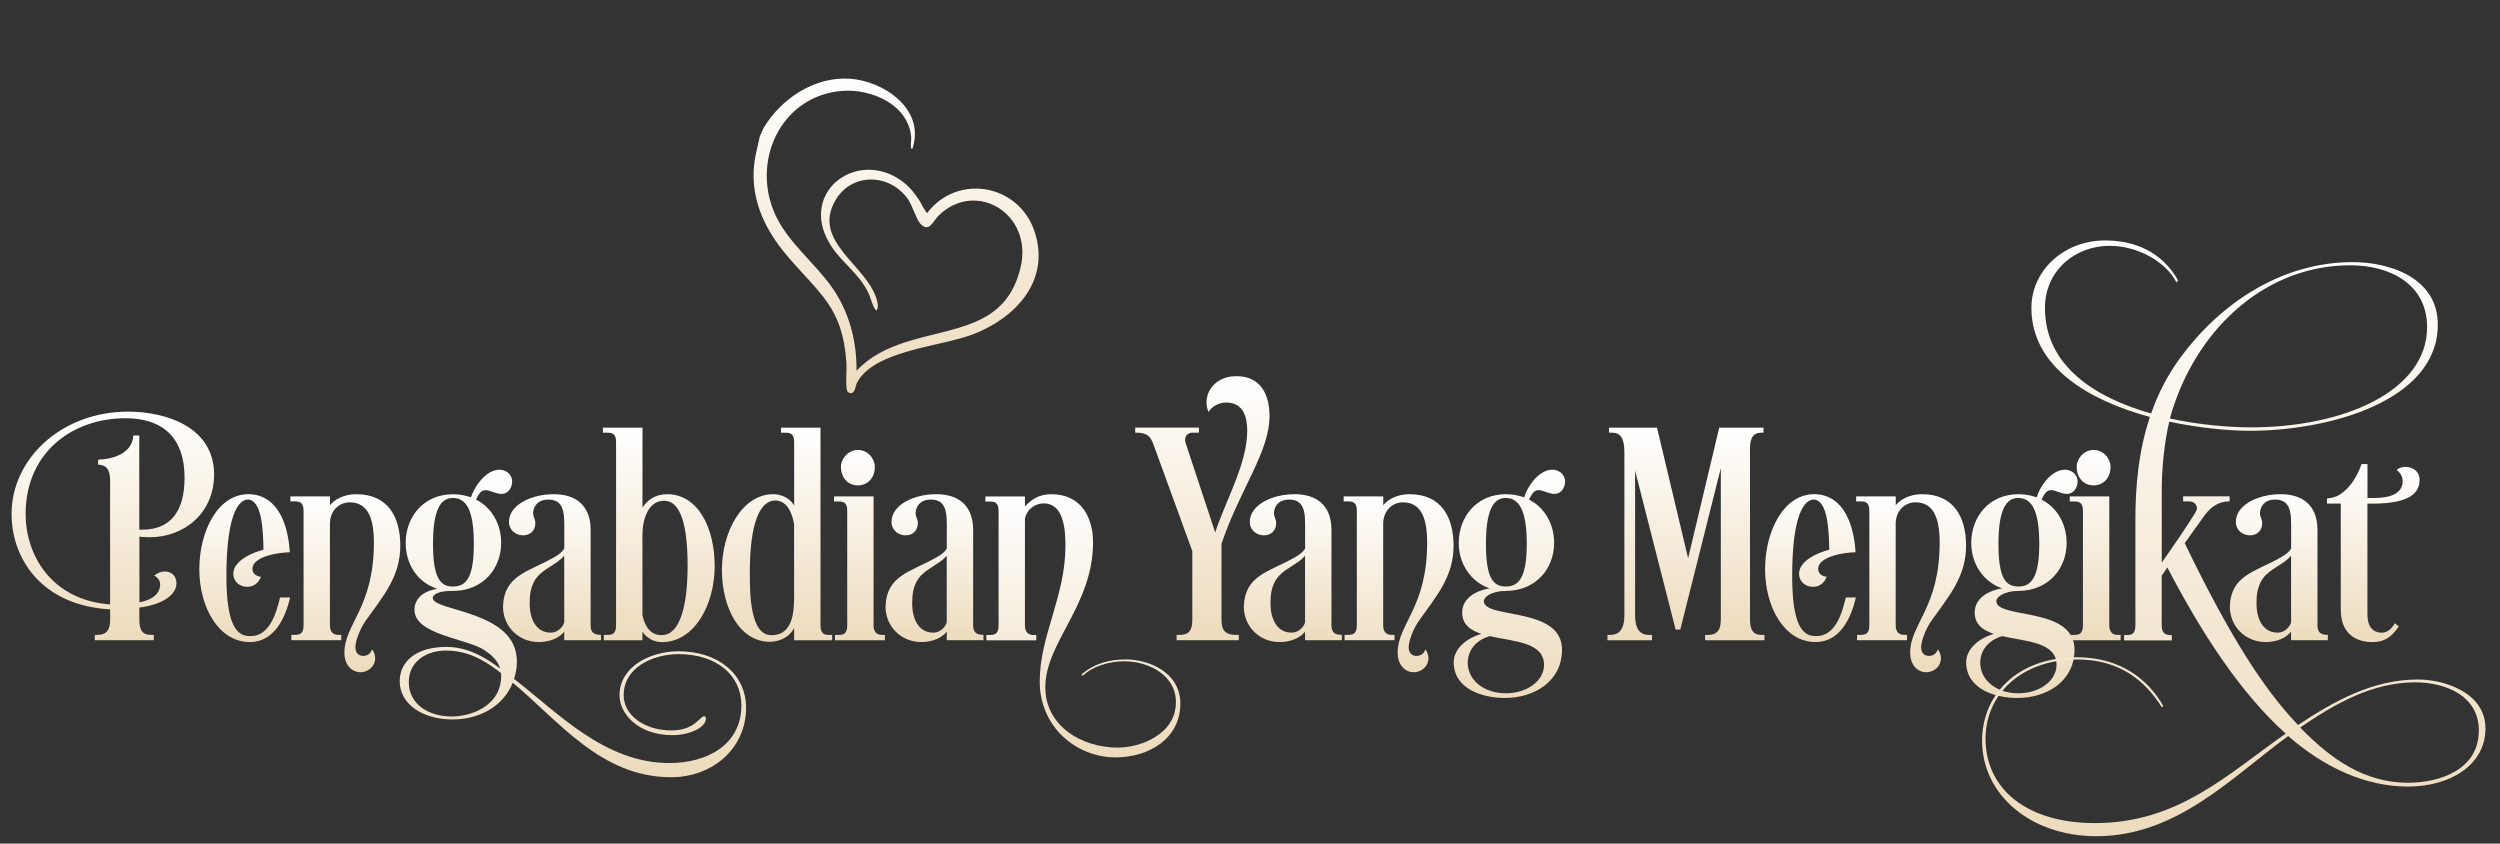 <svg xmlns="http://www.w3.org/2000/svg" fill="none" viewBox="0 0 406 137"><rect x="0" y="0" width="406" height="137" fill="#333333" stroke="none"/><path fill="url(#a)" d="M28.65 94.74c0 1.94-2.4 3.47-6.02 3.93v1.73c0 1.22.05 2.7 1.84 2.7h.51v.87h-9.59v-.87h.46c1.94 0 2.04-1.48 2.04-2.7v-1.43c-11.22-.66-16.01-8.31-16.01-15.5 0-9.03 8.16-16.62 18.92-16.62 6.17 0 13.97 2.5 13.97 10.2 0 6.22-4.79 10.2-10.5 10.2-.56 0-1.12-.05-1.63-.1v10.66c2.5-.46 3.37-1.68 3.37-2.91 0-.51-.25-1.02-.97-1.43l.15-.1c.46-.31.92-.56 1.58-.56.97 0 1.89.61 1.89 1.94l-.01-.01Zm-6.02-8.72h.46c4.59 0 6.88-2.96 6.88-8.41 0-7.5-4.59-9.69-9.59-9.69-8.62 0-16.22 5.56-16.22 15.55 0 6.68 4.18 13.97 13.72 14.69V78.12c0-1.12-.15-2.65-1.94-2.65v-.82c2.65-.1 5.56-1.12 5.71-3.93h.97v15.3h.01Z"/><path fill="url(#b)" d="M47.06 89.69c-1.58 0-6.07.61-6.07 2.7 0 .66.46 1.17 1.38 1.28-.36.97-1.12 1.63-2.24 1.63s-2.24-.77-2.24-2.14c0-2.19 3.37-3.52 4.9-3.88-.05-3.47-.31-8.16-2.6-8.16-2.04.2-3.42 4.13-3.42 12.44 0 7.85 1.63 9.74 3.77 9.74h.2c3.01 0 4.13-3.67 4.74-6.27h1.63c-.76 3.37-2.6 7.24-6.53 7.24-5.1 0-8.21-5.71-8.21-11.83s2.96-12.19 8.01-12.19c4.9.1 6.43 5.2 6.68 9.43v.01Z"/><path fill="url(#c)" d="M53.59 80.62v1.43c.77-.97 2.29-1.79 4.28-1.79 5.1 0 7.14 3.67 7.14 8.36 0 5.05-2.8 8.21-5.66 12.24-.36.46-1.63 2.75-1.63 4.28 0 .71.36 1.38 1.27 1.38.66 0 1.22-.36 1.43-1.07.31.36.51.97.51 1.48 0 1.17-1.02 2.24-2.4 2.24s-2.6-1.17-2.6-3.16c0-4.69 4.79-7.34 4.79-17.9 0-3.83-.92-6.53-3.93-6.53-1.78 0-3.21 1.43-3.21 3.47v16.52c0 1.07.56 1.53 1.33 1.53h.51v.87h-8.11v-.87h.56c.71 0 1.43-.1 1.43-1.53V82.91c0-1.43-.77-1.48-1.48-1.48h-.66v-.82h6.43v.01Z"/><path fill="url(#d)" d="M73.53 80.26c1.07 0 2.09.2 2.96.51.41-1.38 2.24-4.49 4.64-4.49.87 0 2.04.61 2.04 1.94 0 .87-.56 1.99-1.73 1.99-.97 0-1.84-.61-2.55-.61-.77 0-1.17.61-1.58 1.53 2.6 1.33 4.08 4.03 4.08 7.04 0 4.18-2.96 7.8-7.85 7.8h-.36c-2.04 0-2.91.66-2.91 1.12 0 2.24 13.67 1.99 13.67 10.3 0 .97-.15 1.94-.46 2.86 7.14 5.51 14.69 13.67 25.24 13.67 5.97 0 11.68-2.86 11.68-9.38 0-4.9-4.03-8.31-10.2-8.31-4.13 0-8.92 2.14-8.92 6.68 0 3.16 3.26 5.71 7.8 5.71 3.72 0 4.59-2.29 5.25-2.29.15 0 .31 0 .31.36 0 1.48-2.7 2.7-5.41 2.7-5.61 0-8.62-3.47-8.62-6.48 0-4.64 5-7.14 9.59-7.14 6.43 0 10.96 3.72 10.96 9.18 0 6.58-5.41 11.27-12.19 11.27-11.37 0-18.21-9.13-25.7-15.35-1.58 3.93-5.51 5.97-9.79 5.97-4.79 0-8.57-2.45-8.57-6.22 0-3.06 2.5-5.56 7.6-5.56 3.26 0 6.12 1.53 8.72 3.52-.41-1.33-1.38-2.19-2.5-2.96-2.86-1.94-11.42-2.5-11.42-6.58 0-1.58 1.12-3.01 3.72-3.42-3.26-1.02-5.15-4.03-5.15-7.45 0-4.23 2.91-7.9 7.65-7.9v-.01Zm-1.12 25.39c-3.16 0-6.02 1.79-6.02 5.1 0 3.67 3.26 5.61 6.99 5.61 3.01 0 8.01-1.63 8.01-6.63v-.41c-2.65-2.04-5.3-3.67-8.98-3.67Zm1.12-10.4c2.14 0 3.42-1.33 3.42-6.93s-1.27-7.45-3.42-7.45c-1.94 0-3.21 1.84-3.21 7.45s1.22 6.93 3.21 6.93Z"/><path fill="url(#e)" d="M91.63 84.95c0-1.68-.15-3.82-2.55-3.82-2.09 0-2.5 1.53-2.5 2.19 0 .71.36.92.36 1.63 0 1.22-.82 1.99-1.99 1.99s-2.29-.82-2.29-2.19c0-2.7 3.52-4.49 7.29-4.49 3.47 0 5.97 1.73 5.97 5.81v15.5c0 1.07.46 1.53 1.68 1.53v.87h-5.97v-1.38c-.87 1.07-2.4 1.68-4.13 1.68-3.26 0-5.81-2.5-5.81-5.76.15-5.05 4.03-5.61 8.01-7.85 0 0 1.48-.71 1.94-1.58v-4.13h-.01Zm0 5.3c-1.07 1.27-2.86 1.89-4.13 3.16-1.48 1.53-1.48 3.52-1.48 4.69 0 2.04.82 4.64 3.42 4.64 1.33 0 2.09-1.17 2.19-1.68V90.25Z"/><path fill="url(#f)" d="M104.33 82.45c.82-1.27 2.09-2.19 4.03-2.19 4.9 0 7.7 5.3 7.7 11.68s-3.37 12.34-8.52 12.34c-.51 0-2.04-.05-3.21-1.68v1.38h-6.27v-.87h.56c.71 0 1.43-.1 1.43-1.53V71.75c0-1.43-.77-1.48-1.48-1.48h-.66v-.82h6.43v13h-.01Zm0 4.44v12.95c.36 1.84 1.27 3.31 3.11 3.31 3.98 0 4.23-8.31 4.23-11.17 0-8.41-1.78-10.66-3.82-10.66-2.6 0-3.52 3.06-3.52 5.56v.01Z"/><path fill="url(#g)" d="M125.04 104.23c-4.9 0-7.8-5.46-7.8-11.68s3.31-12.29 8.31-12.29c1.22 0 2.65.51 3.42 1.84V71.75c0-1.43-.77-1.48-1.48-1.48h-.66v-.82h6.42v32.13c0 1.43.76 1.53 1.38 1.53h.51v.87h-6.17v-1.99c-1.07 2.04-3.31 2.24-3.93 2.24Zm.25-1.07c3.47 0 3.67-3.82 3.67-6.17V85.11c-.36-1.99-1.22-3.83-3.06-3.83-2.4 0-4.13 3.42-4.13 11.68 0 3.57.05 10.2 3.52 10.2Z"/><path fill="url(#h)" d="M141.87 80.62v20.96c0 1.07.56 1.53 1.33 1.53h.51v.87h-8.11v-.87h.56c.71 0 1.43-.1 1.43-1.53V82.92c0-1.43-.76-1.48-1.48-1.48h-.66v-.82h6.42Zm-2.55-7.55c1.58 0 2.75 1.38 2.75 2.75 0 1.79-1.17 3.01-2.75 3.01s-2.75-1.22-2.75-3.01c0-1.38 1.22-2.75 2.75-2.75Z"/><path fill="url(#i)" d="M153.75 84.95c0-1.68-.15-3.82-2.55-3.82-2.09 0-2.5 1.53-2.5 2.19 0 .71.36.92.36 1.63 0 1.22-.82 1.99-1.99 1.99s-2.29-.82-2.29-2.19c0-2.7 3.52-4.49 7.29-4.49 3.47 0 5.97 1.73 5.97 5.81v15.5c0 1.07.46 1.53 1.68 1.53v.87h-5.97v-1.38c-.87 1.07-2.4 1.68-4.13 1.68-3.26 0-5.81-2.5-5.81-5.76.15-5.05 4.03-5.61 8.01-7.85 0 0 1.48-.71 1.94-1.58v-4.13h-.01Zm0 5.3c-1.07 1.27-2.86 1.89-4.13 3.16-1.48 1.53-1.48 3.52-1.48 4.69 0 2.04.82 4.64 3.42 4.64 1.33 0 2.09-1.17 2.19-1.68V90.25Z"/><path fill="url(#j)" d="M166.45 80.62v1.63c1.02-1.12 2.29-1.99 4.28-1.99 5 0 6.78 3.98 6.78 7.8 0 10.3-7.75 16.22-7.75 23.56 0 6.22 5.81 9.79 11.78 9.79 3.57 0 9.43-2.09 9.43-7.39 0-4.39-4.44-6.63-8.41-6.63-2.45 0-5.1.82-6.73 2.35-.15 0-.15-.15-.2-.2 2.19-1.89 4.69-2.45 7.24-2.45 3.52 0 8.82 1.99 8.82 7.19 0 5.61-5.05 8.72-10.5 8.72-6.42 0-12.34-4.95-12.34-12.34s4.18-13.82 4.18-22.03c0-2.86-.36-6.88-3.52-6.88-1.43 0-2.75.97-3.06 2.45v17.39c0 1.07.56 1.53 1.33 1.53h.51v.87h-8.11v-.87h.56c.71 0 1.43-.1 1.43-1.53V82.93c0-1.43-.76-1.48-1.48-1.48h-.66v-.82h6.42v-.01Z"/><path fill="url(#k)" d="m192.51 71.84 4.84 14.64c1.63-5.1 5.2-11.12 5.2-16.52 0-1.94-.46-4.59-3.42-4.59-1.07 0-2.29.56-2.86 1.53-1.12-2.45.61-5.81 4.49-5.81 4.79 0 5.41 4.23 5.41 6.48 0 5.86-4.89 12.03-7.8 20.75v12.08c0 1.22.05 2.55 1.99 2.7h.82v.87h-10.1v-.87h.82c1.68-.15 1.73-1.48 1.73-2.7V89.49l-6.32-17.34c-.41-1.07-.82-1.89-2.75-1.89h-.2v-.82h10.35v.82h-1.02c-1.07 0-1.38.92-1.17 1.58h-.01Z"/><path fill="url(#l)" d="M211.94 84.95c0-1.68-.15-3.82-2.55-3.82-2.09 0-2.5 1.53-2.5 2.19 0 .71.36.92.36 1.63 0 1.22-.82 1.99-1.99 1.99s-2.29-.82-2.29-2.19c0-2.7 3.52-4.49 7.29-4.49 3.47 0 5.97 1.73 5.97 5.81v15.5c0 1.07.46 1.53 1.68 1.53v.87h-5.97v-1.38c-.87 1.07-2.4 1.68-4.13 1.68-3.26 0-5.81-2.5-5.81-5.76.15-5.05 4.03-5.61 8.01-7.85 0 0 1.48-.71 1.94-1.58v-4.13h-.01Zm0 5.3c-1.07 1.27-2.86 1.89-4.13 3.16-1.48 1.53-1.48 3.52-1.48 4.69 0 2.04.82 4.64 3.42 4.64 1.33 0 2.09-1.17 2.19-1.68V90.25Z"/><path fill="url(#m)" d="M224.64 80.62v1.43c.77-.97 2.29-1.79 4.28-1.79 5.1 0 7.14 3.67 7.14 8.36 0 5.05-2.8 8.21-5.66 12.24-.36.46-1.63 2.75-1.63 4.28 0 .71.36 1.38 1.27 1.38.66 0 1.22-.36 1.43-1.07.31.36.51.97.51 1.48 0 1.17-1.02 2.24-2.4 2.24s-2.6-1.17-2.6-3.16c0-4.69 4.79-7.34 4.79-17.9 0-3.83-.92-6.53-3.93-6.53-1.79 0-3.21 1.43-3.21 3.47v16.52c0 1.07.56 1.53 1.33 1.53h.51v.87h-8.11v-.87h.56c.71 0 1.43-.1 1.43-1.53V82.91c0-1.43-.76-1.48-1.48-1.48h-.66v-.82h6.42l.01.01Z"/><path fill="url(#n)" d="M244.53 80.26c1.07 0 2.14.2 3.01.51.36-1.43 2.19-4.49 4.59-4.49.87 0 2.04.61 2.04 1.94 0 .87-.56 1.99-1.73 1.99-.97 0-1.84-.61-2.55-.61-.76 0-1.12.61-1.58 1.53 2.6 1.33 4.08 4.03 4.08 7.04 0 4.18-2.96 7.8-7.9 7.8-2.19 0-3.52.97-3.52 1.63 0 3.01 12.7.82 12.7 7.9 0 5.15-4.49 7.85-9.28 7.85-3.77 0-8.31-1.53-8.31-5.81 0-2.19 2.14-3.93 4.49-4.59-1.78-.61-3.11-1.53-3.11-3.47 0-2.35 2.24-3.57 4.44-3.93-3.16-1.12-5-4.08-5-7.39 0-4.23 2.91-7.9 7.65-7.9h-.02Zm-2.6 23.05c-2.29.66-3.57 2.35-3.57 4.33 0 2.75 2.55 4.95 6.22 4.95 3.16 0 6.17-1.84 6.17-4.64 0-3.67-4.95-3.77-8.82-4.64Zm2.65-8.06c2.04 0 3.37-1.43 3.37-6.93s-1.28-7.45-3.42-7.45c-1.94 0-3.21 1.84-3.21 7.45s1.17 6.93 3.26 6.93Z"/><path fill="url(#o)" d="m272.12 102.24-6.58-25.8v23.41c0 1.43.25 3.26 2.24 3.26h.51v.87h-7.24v-.87h.46c2.04 0 2.29-1.84 2.29-3.26V73.69c0-1.53-.1-3.42-1.94-3.42h-.56v-.82h7.8l5.05 21.21 5.05-21.21h7.19v.82h-.41c-1.68 0-1.78 1.63-1.78 2.6v27.54c0 1.22.1 2.7 1.84 2.7h.51v.87h-9.64v-.87h.46c1.99 0 2.09-1.48 2.09-2.7V76.03l-6.58 26.21h-.76Z"/><path fill="url(#p)" d="M301.34 89.69c-1.58 0-6.07.61-6.07 2.7 0 .66.46 1.17 1.38 1.28-.36.97-1.12 1.63-2.24 1.63s-2.24-.77-2.24-2.14c0-2.19 3.37-3.52 4.9-3.88-.05-3.47-.31-8.16-2.6-8.16-2.04.2-3.42 4.13-3.42 12.44 0 7.85 1.63 9.74 3.77 9.74h.2c3.01 0 4.13-3.67 4.74-6.27h1.63c-.76 3.37-2.6 7.24-6.53 7.24-5.1 0-8.21-5.71-8.21-11.83s2.96-12.19 8.01-12.19c4.9.1 6.43 5.2 6.68 9.43v.01Z"/><path fill="url(#q)" d="M307.87 80.62v1.43c.77-.97 2.29-1.79 4.28-1.79 5.1 0 7.14 3.67 7.14 8.36 0 5.05-2.8 8.21-5.66 12.24-.36.46-1.63 2.75-1.63 4.28 0 .71.36 1.38 1.27 1.38.66 0 1.22-.36 1.43-1.07.31.36.51.97.51 1.48 0 1.17-1.02 2.24-2.4 2.24s-2.6-1.17-2.6-3.16c0-4.69 4.79-7.34 4.79-17.9 0-3.83-.92-6.53-3.93-6.53-1.79 0-3.21 1.43-3.21 3.47v16.52c0 1.07.56 1.53 1.33 1.53h.51v.87h-8.11v-.87h.56c.71 0 1.43-.1 1.43-1.53V82.91c0-1.43-.76-1.48-1.48-1.48h-.66v-.82h6.42l.01.01Z"/><path fill="url(#r)" d="M327.76 80.26c1.07 0 2.14.2 3.01.51.36-1.43 2.19-4.49 4.59-4.49.87 0 2.04.61 2.04 1.94 0 .87-.56 1.99-1.73 1.99-.97 0-1.84-.61-2.55-.61-.76 0-1.12.61-1.58 1.53 2.6 1.33 4.08 4.03 4.08 7.04 0 4.18-2.96 7.8-7.9 7.8-2.19 0-3.52.97-3.52 1.63 0 3.01 12.7.82 12.7 7.9 0 5.15-4.49 7.85-9.28 7.85-3.77 0-8.31-1.53-8.31-5.81 0-2.19 2.14-3.93 4.49-4.59-1.78-.61-3.11-1.53-3.11-3.47 0-2.35 2.24-3.57 4.44-3.93-3.16-1.12-5-4.08-5-7.39 0-4.23 2.91-7.9 7.65-7.9h-.02Zm-2.6 23.05c-2.29.66-3.57 2.35-3.57 4.33 0 2.75 2.55 4.95 6.22 4.95 3.16 0 6.17-1.84 6.17-4.64 0-3.67-4.95-3.77-8.82-4.64Zm2.65-8.06c2.04 0 3.37-1.43 3.37-6.93s-1.28-7.45-3.42-7.45c-1.94 0-3.21 1.84-3.21 7.45s1.17 6.93 3.26 6.93Z"/><path fill="url(#s)" d="M342.55 80.62v20.96c0 1.07.56 1.53 1.33 1.53h.51v.87h-8.11v-.87h.56c.71 0 1.43-.1 1.43-1.53V82.92c0-1.43-.76-1.48-1.48-1.48h-.66v-.82h6.42ZM340 73.07c1.58 0 2.75 1.38 2.75 2.75 0 1.79-1.17 3.01-2.75 3.01s-2.75-1.22-2.75-3.01c0-1.38 1.22-2.75 2.75-2.75Z"/><path fill="url(#t)" d="M349.13 67.71c-9.79-2.65-19.23-8.06-19.23-17.7 0-6.07 5.25-10.96 11.98-10.96 4.79 0 9.23 1.84 11.83 6.48l-.25.36c-1.68-3.42-6.37-5.97-10.86-5.97-5.56 0-10.5 3.98-10.5 10.1 0 9.43 8.21 14.58 17.24 17.13 1.12-3.21 2.7-6.32 4.9-9.28 6.58-8.82 16.47-15.3 27.84-15.3 6.02 0 13.82 2.55 13.82 10.15 0 12.39-17.64 17.24-30.5 17.24-3.52 0-8.26-.46-13.11-1.48-.82 3.42-1.22 7.7-1.22 10.96v11.93c1.58-2.24 4.59-6.63 5.56-8.31.41-.66-.05-1.63-1.07-1.63h-1.02v-.82h7.55v.82c-2.29 0-3.42 1.43-4.08 2.29l-3.21 4.49c7.7 15.96 13.05 23.71 17.64 28.71l.76.82c5.86-3.88 12.14-7.39 19.48-7.39 4.23 0 10.96 2.09 10.96 7.96s-5.66 9.43-12.6 9.43c-6.94 0-13.67-3.16-19.43-8.21-9.23 6.73-18.1 16.27-31.16 16.27-10.71 0-18.56-6.78-18.56-15.5 0-7.5 5.76-13.56 15.45-13.56 6.83 0 11.47 3.47 13.97 7.9l-.2.26c-2.7-4.28-6.78-7.8-13.77-7.8-9.18 0-14.89 5.76-14.89 12.85 0 8.16 6.68 13.72 17.75 13.72 13.57 0 21.57-7.96 31-14.53-7.5-6.73-13.82-16.62-19.22-26.98l-.92 1.33v8.11c0 1.07.46 1.53 1.33 1.53h.31v.87h-7.75v-.87h.41c.71 0 1.43-.1 1.43-1.53V84.36c0-5.46.51-11.12 2.35-16.62l-.01-.03Zm3.26.26c4.74 1.02 9.48 1.43 13.21 1.43 14.99 0 28.56-5.86 28.56-16.27 0-6.99-6.02-10.05-12.49-10.05-13.16 0-24.27 9.48-28.76 23.15-.2.56-.36 1.12-.51 1.73l-.01.01Zm50.18 50.69c0-5.71-5.46-7.85-10.35-7.85-6.83 0-12.9 3.37-18.67 7.34 4.9 5.05 10.4 8.97 17.49 8.97 5.3 0 11.52-2.19 11.52-8.46h.01Z"/><path fill="url(#u)" d="M372.07 84.95c0-1.68-.15-3.82-2.55-3.82-2.09 0-2.5 1.53-2.5 2.19 0 .71.36.92.36 1.63 0 1.22-.82 1.99-1.99 1.99s-2.29-.82-2.29-2.19c0-2.7 3.52-4.49 7.29-4.49 3.47 0 5.97 1.73 5.97 5.81v15.5c0 1.07.46 1.53 1.68 1.53v.87h-5.97v-1.38c-.87 1.07-2.4 1.68-4.13 1.68-3.26 0-5.81-2.5-5.81-5.76.15-5.05 4.03-5.61 8.01-7.85 0 0 1.48-.71 1.94-1.58v-4.13h-.01Zm0 5.3c-1.07 1.27-2.86 1.89-4.13 3.16-1.48 1.53-1.48 3.52-1.48 4.69 0 2.04.82 4.64 3.42 4.64 1.33 0 2.09-1.17 2.19-1.68V90.25Z"/><path fill="url(#v)" d="M384.47 81.79v18c0 1.89.82 2.96 2.35 2.96.46 0 1.43-.26 2.09-1.53l.66.51c-1.22 1.84-2.5 2.55-4.28 2.55-2.86 0-5.15-1.53-5.15-5.25V81.79h-2.24v-.82c.71-.1 1.48-.25 2.09-.66 1.53-.97 2.75-2.7 3.52-4.95h.97v5.51h1.07c2.35 0 4.64-.56 4.64-2.75 0-.71-.36-1.33-.97-1.79.36-.36.87-.51 1.43-.51 1.17 0 2.29.71 2.29 2.14 0 2.04-1.53 3.83-7.65 3.83h-.82Z"/><path fill="url(#w)" d="M124.06 20.7c2.86-4.73 8.22-8.26 13.87-7.92 5.65.34 12.41 5.03 10.24 11.38-.43.2-.18-1.51-.18-1.64-.26-5.43-6.37-8.13-11.21-7.76-9.99.78-14.86 11.46-10.86 20.14 2.05 4.45 6.28 7.69 9.1 11.63 2.82 3.94 4.13 8.74 4.08 13.69 2.08-2.27 4.86-3.63 7.74-4.58 7.92-2.62 16.62-2.28 18.92-12.29 1.99-8.66-7.24-14.14-13.23-8.44-1.04.99-1.62 2.96-3.06 1.43-.67-.71-1.33-3.09-2.13-4.16-3.07-4.08-9.08-4.11-11.68.37-3.83 6.61 4.93 10.43 6.67 15.92.18.57.39 1.39.05 1.92-.41.16-1.1-2.28-1.27-2.65-1.59-3.43-4.52-5.1-6.36-8.16-5.23-8.7 5.11-15.97 12.45-9.59.82.72 1.48 1.63 2.09 2.53.19.29 1.1 2.13 1.3 2.05 4.94-6.48 15.01-4.68 17.49 3.23 2.48 7.91-3.25 13.92-10.17 16.53-5.3 2-16.08 2.57-18.77 7.9-.25.5-.29 2.02-1.33 1.51-.25-.13-.25-.36-.3-.59-.2-1.03.03-3-.05-4.22-.62-9.21-4.41-11.17-9.81-17.61-3.22-3.84-5.42-8.27-5.26-13.38.06-2.07.58-3.84 1.02-5.84.25-.44.4-.99.66-1.42l-.01.02Z"/><defs><linearGradient id="a" x1="18.325" x2="18.325" y1="103.97" y2="66.85" gradientUnits="userSpaceOnUse"><stop stop-color="#EDDBBC"/><stop offset="1" stop-color="#fff"/></linearGradient><linearGradient id="b" x1="39.74" x2="39.74" y1="104.27" y2="80.25" gradientUnits="userSpaceOnUse"><stop stop-color="#EDDBBC"/><stop offset="1" stop-color="#fff"/></linearGradient><linearGradient id="c" x1="56.085" x2="56.085" y1="109.17" y2="80.26" gradientUnits="userSpaceOnUse"><stop stop-color="#EDDBBC"/><stop offset="1" stop-color="#fff"/></linearGradient><linearGradient id="d" x1="93.035" x2="93.035" y1="126.22" y2="76.28" gradientUnits="userSpaceOnUse"><stop stop-color="#EDDBBC"/><stop offset="1" stop-color="#fff"/></linearGradient><linearGradient id="e" x1="89.645" x2="89.645" y1="104.27" y2="80.26" gradientUnits="userSpaceOnUse"><stop stop-color="#EDDBBC"/><stop offset="1" stop-color="#fff"/></linearGradient><linearGradient id="f" x1="106.985" x2="106.985" y1="104.28" y2="69.45" gradientUnits="userSpaceOnUse"><stop stop-color="#EDDBBC"/><stop offset="1" stop-color="#fff"/></linearGradient><linearGradient id="g" x1="126.19" x2="126.19" y1="104.23" y2="69.45" gradientUnits="userSpaceOnUse"><stop stop-color="#EDDBBC"/><stop offset="1" stop-color="#fff"/></linearGradient><linearGradient id="h" x1="139.58" x2="139.58" y1="103.98" y2="73.07" gradientUnits="userSpaceOnUse"><stop stop-color="#EDDBBC"/><stop offset="1" stop-color="#fff"/></linearGradient><linearGradient id="i" x1="151.765" x2="151.765" y1="104.27" y2="80.26" gradientUnits="userSpaceOnUse"><stop stop-color="#EDDBBC"/><stop offset="1" stop-color="#fff"/></linearGradient><linearGradient id="j" x1="175.86" x2="175.86" y1="123" y2="80.26" gradientUnits="userSpaceOnUse"><stop stop-color="#EDDBBC"/><stop offset="1" stop-color="#fff"/></linearGradient><linearGradient id="k" x1="195.265" x2="195.265" y1="103.97" y2="61.09" gradientUnits="userSpaceOnUse"><stop stop-color="#EDDBBC"/><stop offset="1" stop-color="#fff"/></linearGradient><linearGradient id="l" x1="209.955" x2="209.955" y1="104.27" y2="80.26" gradientUnits="userSpaceOnUse"><stop stop-color="#EDDBBC"/><stop offset="1" stop-color="#fff"/></linearGradient><linearGradient id="m" x1="227.135" x2="227.135" y1="109.17" y2="80.26" gradientUnits="userSpaceOnUse"><stop stop-color="#EDDBBC"/><stop offset="1" stop-color="#fff"/></linearGradient><linearGradient id="n" x1="245.125" x2="245.125" y1="113.35" y2="76.28" gradientUnits="userSpaceOnUse"><stop stop-color="#EDDBBC"/><stop offset="1" stop-color="#fff"/></linearGradient><linearGradient id="o" x1="273.8" x2="273.8" y1="103.98" y2="69.45" gradientUnits="userSpaceOnUse"><stop stop-color="#EDDBBC"/><stop offset="1" stop-color="#fff"/></linearGradient><linearGradient id="p" x1="294.02" x2="294.02" y1="104.27" y2="80.25" gradientUnits="userSpaceOnUse"><stop stop-color="#EDDBBC"/><stop offset="1" stop-color="#fff"/></linearGradient><linearGradient id="q" x1="310.365" x2="310.365" y1="109.17" y2="80.26" gradientUnits="userSpaceOnUse"><stop stop-color="#EDDBBC"/><stop offset="1" stop-color="#fff"/></linearGradient><linearGradient id="r" x1="328.355" x2="328.355" y1="113.35" y2="76.28" gradientUnits="userSpaceOnUse"><stop stop-color="#EDDBBC"/><stop offset="1" stop-color="#fff"/></linearGradient><linearGradient id="s" x1="340.26" x2="340.26" y1="103.98" y2="73.07" gradientUnits="userSpaceOnUse"><stop stop-color="#EDDBBC"/><stop offset="1" stop-color="#fff"/></linearGradient><linearGradient id="t" x1="362.765" x2="362.765" y1="135.8" y2="39.05" gradientUnits="userSpaceOnUse"><stop stop-color="#EDDBBC"/><stop offset="1" stop-color="#fff"/></linearGradient><linearGradient id="u" x1="370.085" x2="370.085" y1="104.27" y2="80.26" gradientUnits="userSpaceOnUse"><stop stop-color="#EDDBBC"/><stop offset="1" stop-color="#fff"/></linearGradient><linearGradient id="v" x1="385.42" x2="385.42" y1="104.28" y2="75.36" gradientUnits="userSpaceOnUse"><stop stop-color="#EDDBBC"/><stop offset="1" stop-color="#fff"/></linearGradient><linearGradient id="w" x1="145.525" x2="145.525" y1="63.843" y2="12.757" gradientUnits="userSpaceOnUse"><stop stop-color="#EDDBBC"/><stop offset="1" stop-color="#fff"/></linearGradient></defs></svg>
